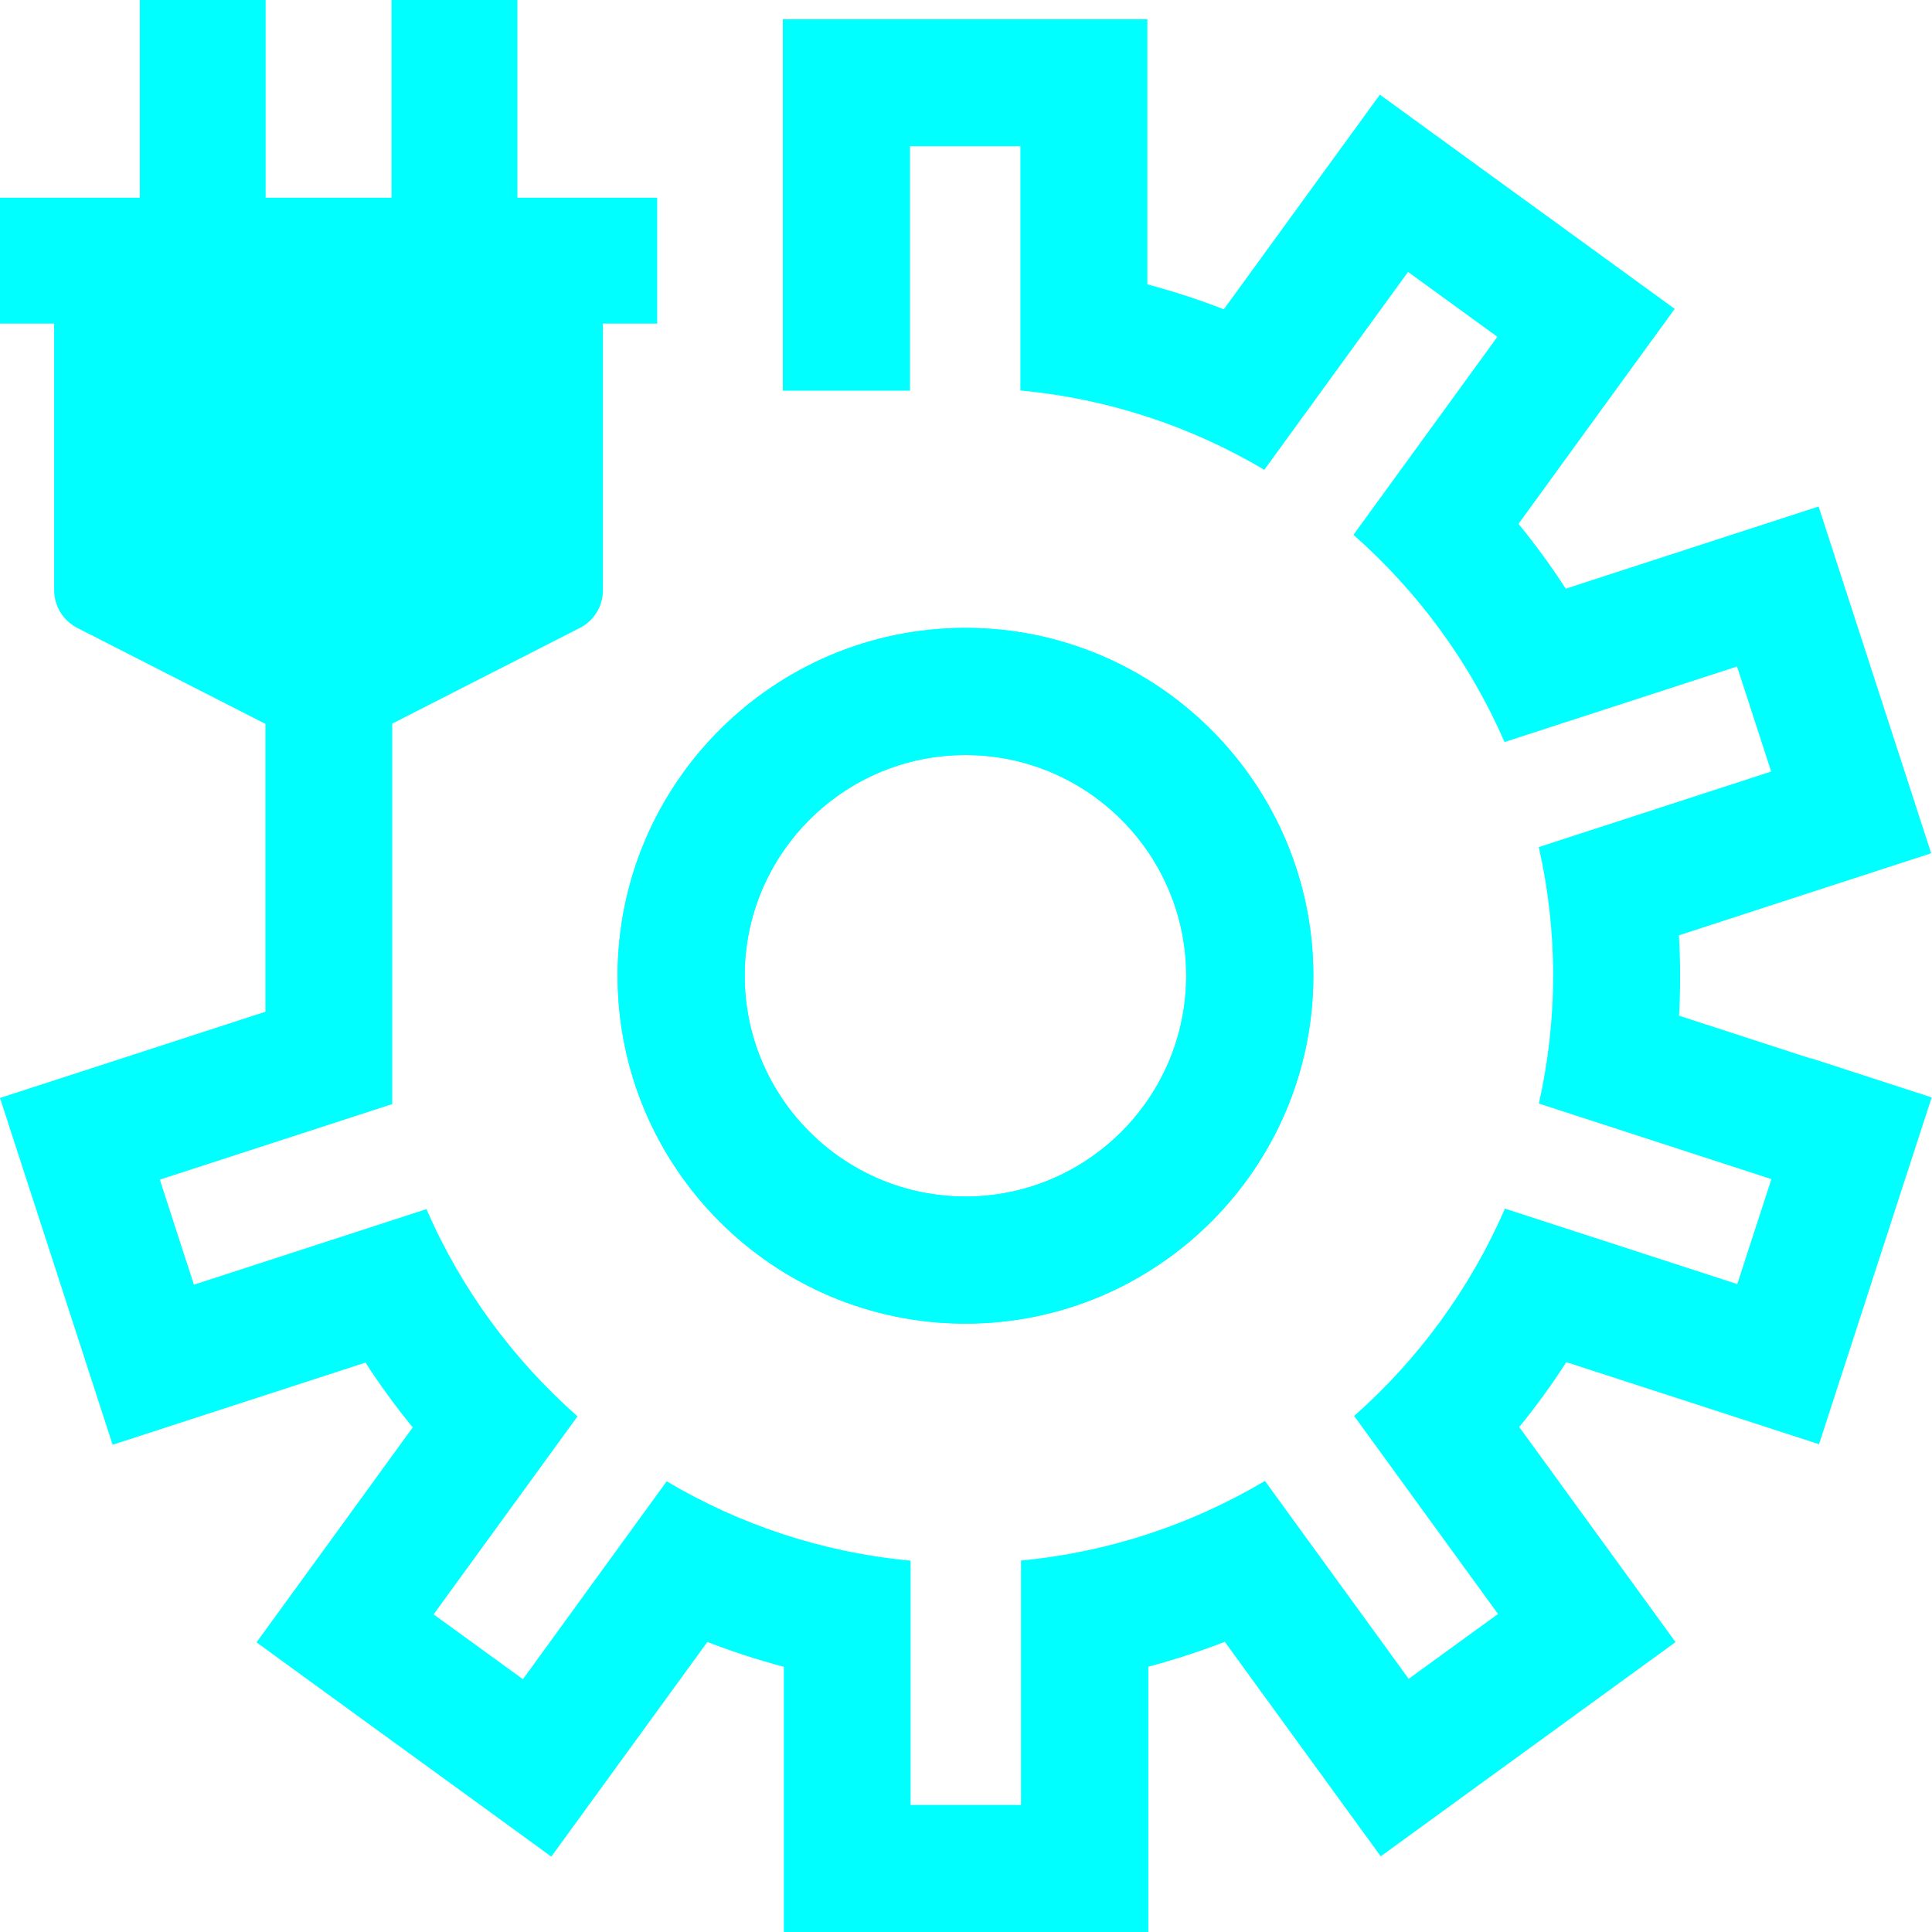 <svg width="40" height="40" viewBox="0 0 40 40" fill="none" xmlns="http://www.w3.org/2000/svg">
<g id="Laag_1-2">
<path id="Vector" d="M19.989 27.404C16.018 27.404 12.787 24.173 12.787 20.202C12.787 16.232 16.018 13 19.989 13C23.96 13 27.191 16.232 27.191 20.202C27.191 24.173 23.96 27.404 19.989 27.404ZM19.989 15.632C17.467 15.632 15.418 17.683 15.418 20.202C15.418 22.721 17.47 24.773 19.989 24.773C22.508 24.773 24.559 22.721 24.559 20.202C24.559 17.683 22.508 15.632 19.989 15.632Z" fill="#00FFFF"/>
<path id="Vector_2" d="M19.989 27.404C16.018 27.404 12.787 24.173 12.787 20.202C12.787 16.232 16.018 13 19.989 13C23.96 13 27.191 16.232 27.191 20.202C27.191 24.173 23.96 27.404 19.989 27.404ZM19.989 15.632C17.467 15.632 15.418 17.683 15.418 20.202C15.418 22.721 17.47 24.773 19.989 24.773C22.508 24.773 24.559 22.721 24.559 20.202C24.559 17.683 22.508 15.632 19.989 15.632Z" fill="#00FFFF"/>
<path id="Vector_3" d="M37.486 21.914L34.763 21.029C34.779 20.754 34.785 20.477 34.785 20.203C34.785 19.928 34.777 19.645 34.76 19.365L37.481 18.479L39.983 17.666L39.17 15.164L38.464 12.989L37.652 10.487L35.149 11.3L32.417 12.188C32.117 11.723 31.789 11.274 31.439 10.846L33.126 8.522L34.673 6.395L32.546 4.849L30.696 3.506L28.569 1.96L27.022 4.087L25.338 6.404C24.82 6.202 24.293 6.031 23.755 5.888V0.398H16.208V8.088H18.84V3.027H21.126V8.085C22.956 8.256 24.671 8.833 26.176 9.727L29.152 5.63L31.002 6.973L28.022 11.073C29.356 12.249 30.43 13.709 31.15 15.363L35.964 13.799L36.67 15.974L31.859 17.538C32.052 18.395 32.156 19.284 32.156 20.197C32.156 21.11 32.052 21.993 31.861 22.848L36.675 24.412L35.969 26.586L31.158 25.023C30.441 26.676 29.367 28.139 28.036 29.316L31.015 33.416L29.165 34.758L26.189 30.661C24.684 31.555 22.972 32.135 21.139 32.309V37.37H18.853V32.312C17.023 32.141 15.308 31.563 13.803 30.669L10.827 34.766L8.977 33.424L11.957 29.324C10.623 28.147 9.547 26.687 8.829 25.034L4.015 26.598L3.309 24.423L8.12 22.859V14.982L12.004 13.001C12.299 12.852 12.483 12.55 12.483 12.219V6.7H13.607V4.094H10.712V0H8.106V4.094H5.5V0H2.895V4.094H0V6.7H1.121V12.218C1.121 12.549 1.306 12.849 1.6 13L5.495 14.987V20.948C5.406 20.976 5.313 21.006 5.223 21.035L2.502 21.92L0 22.732L0.813 25.235L1.519 27.41L2.332 29.912L4.834 29.099L7.567 28.211C7.867 28.676 8.194 29.124 8.545 29.553L6.857 31.877L5.311 34.003L7.438 35.55L9.287 36.892L11.414 38.439L12.961 36.312L14.645 33.995C15.164 34.196 15.691 34.367 16.229 34.51V40H23.775V34.507C24.313 34.364 24.84 34.193 25.358 33.992L27.04 36.306L28.587 38.433L30.714 36.887L32.563 35.544L34.69 33.998L33.144 31.87L31.454 29.545C31.804 29.116 32.129 28.668 32.429 28.202L35.159 29.088L37.661 29.901L38.474 27.398L39.18 25.223L39.993 22.721L37.49 21.908L37.487 21.914L37.486 21.914Z" fill="#00FFFF"/>
</g>
</svg>
